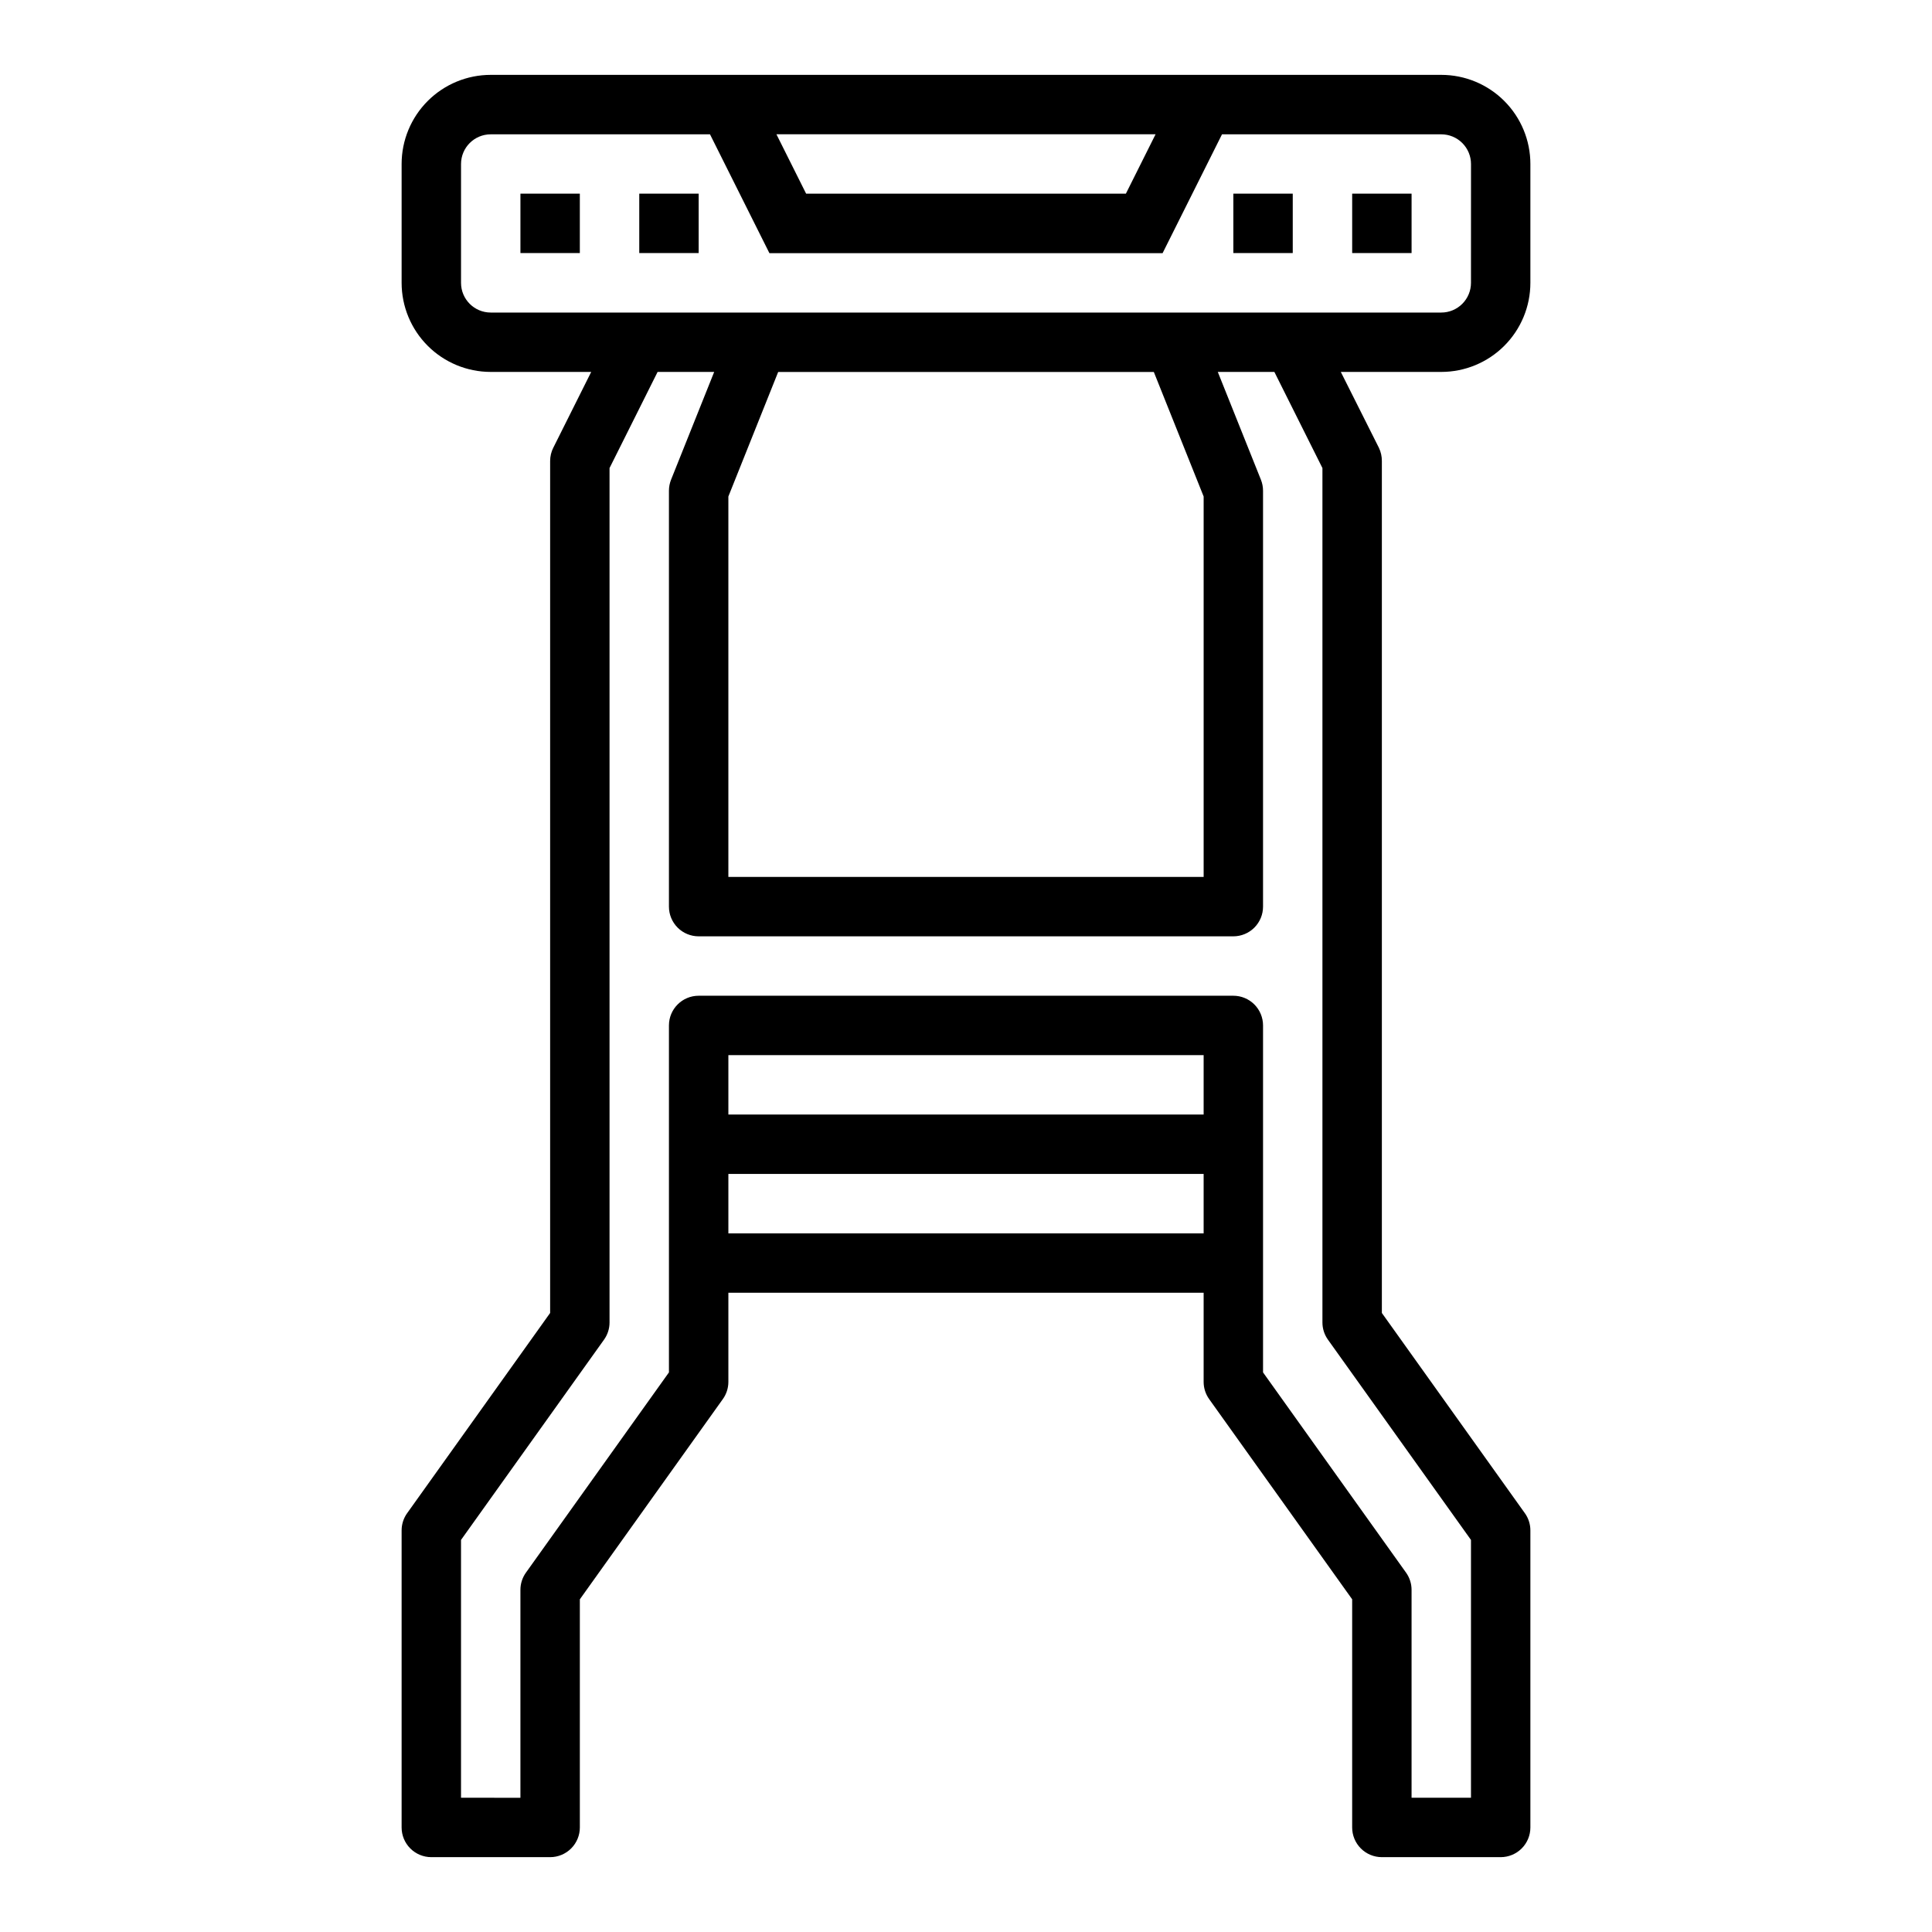 <?xml version="1.0" encoding="UTF-8"?>
<!-- Uploaded to: ICON Repo, www.iconrepo.com, Generator: ICON Repo Mixer Tools -->
<svg fill="#000000" width="800px" height="800px" version="1.1" viewBox="144 144 512 512" xmlns="http://www.w3.org/2000/svg">
 <g>
  <path d="m525.95 163.84h-251.9c-6.266 0-12.27 2.488-16.699 6.918-4.43 4.43-6.918 10.438-6.918 16.699v31.488c0 6.266 2.488 12.27 6.918 16.699 4.43 4.43 10.434 6.918 16.699 6.918h26.625l-10.051 20.098h-0.004c-0.547 1.094-0.828 2.297-0.828 3.519v225.77l-37.887 53.051v-0.004c-0.957 1.332-1.473 2.934-1.473 4.574v78.723c0 2.086 0.828 4.09 2.305 5.566 1.477 1.473 3.481 2.305 5.566 2.305h31.488c2.09 0 4.09-0.832 5.566-2.305 1.477-1.477 2.309-3.481 2.309-5.566v-60.461l37.887-53.051v0.004c0.957-1.332 1.473-2.934 1.473-4.574v-23.617h125.95v23.617c-0.004 1.641 0.512 3.242 1.469 4.574l37.891 53.047v60.461c0 2.086 0.828 4.09 2.305 5.566 1.477 1.473 3.477 2.305 5.566 2.305h31.488c2.086 0 4.09-0.832 5.566-2.305 1.477-1.477 2.305-3.481 2.305-5.566v-78.723c0-1.641-0.512-3.242-1.473-4.574l-37.887-53.047v-225.77c0.012-1.219-0.258-2.426-0.789-3.519l-10.09-20.098h26.621c6.266 0 12.273-2.488 16.699-6.918 4.43-4.43 6.918-10.434 6.918-16.699v-31.488c0-6.262-2.488-12.27-6.918-16.699-4.426-4.43-10.434-6.918-16.699-6.918zm-75.711 15.746-7.871 15.742h-84.734l-7.871-15.742zm12.738 291.27h-125.95v-15.746h125.95zm0-31.488h-125.95v-15.746h125.95zm70.848 112.73v68.328h-15.746v-55.102c0-1.645-0.512-3.242-1.473-4.574l-37.887-53.051v-91.945c0-2.086-0.828-4.09-2.305-5.566-1.477-1.477-3.481-2.305-5.566-2.305h-141.7c-4.348 0-7.871 3.523-7.871 7.871v91.945l-37.887 53.051c-0.957 1.332-1.473 2.93-1.473 4.574v55.105l-15.742-0.004v-68.328l37.887-53.051c0.957-1.332 1.473-2.93 1.473-4.574v-226.43l12.734-25.473h14.996l-11.43 28.566c-0.367 0.93-0.559 1.922-0.559 2.922v110.21c0 2.09 0.832 4.09 2.305 5.566 1.477 1.477 3.481 2.305 5.566 2.305h141.7c2.086 0 4.09-0.828 5.566-2.305 1.477-1.477 2.305-3.477 2.305-5.566v-110.21c0-1-0.188-1.992-0.559-2.922l-11.43-28.566h14.996l12.734 25.473v226.43c0 1.645 0.516 3.242 1.473 4.574zm-196.8-175.7v-100.82l13.199-33h99.551l13.203 33v100.82zm196.8-157.44c0 2.09-0.832 4.09-2.309 5.566-1.477 1.477-3.477 2.305-5.566 2.305h-251.9c-4.348 0-7.871-3.523-7.871-7.871v-31.488c0-4.348 3.523-7.871 7.871-7.871h58.109l15.742 31.488h104.2l15.742-31.488h58.113c2.09 0 4.09 0.828 5.566 2.305 1.477 1.477 2.309 3.481 2.309 5.566z"/>
  <path d="m281.92 195.32h15.742v15.742h-15.742z"/>
  <path d="m313.41 195.32h15.742v15.742h-15.742z"/>
  <path d="m470.85 195.32h15.742v15.742h-15.742z"/>
  <path d="m502.34 195.32h15.742v15.742h-15.742z"/>
 </g>
</svg>